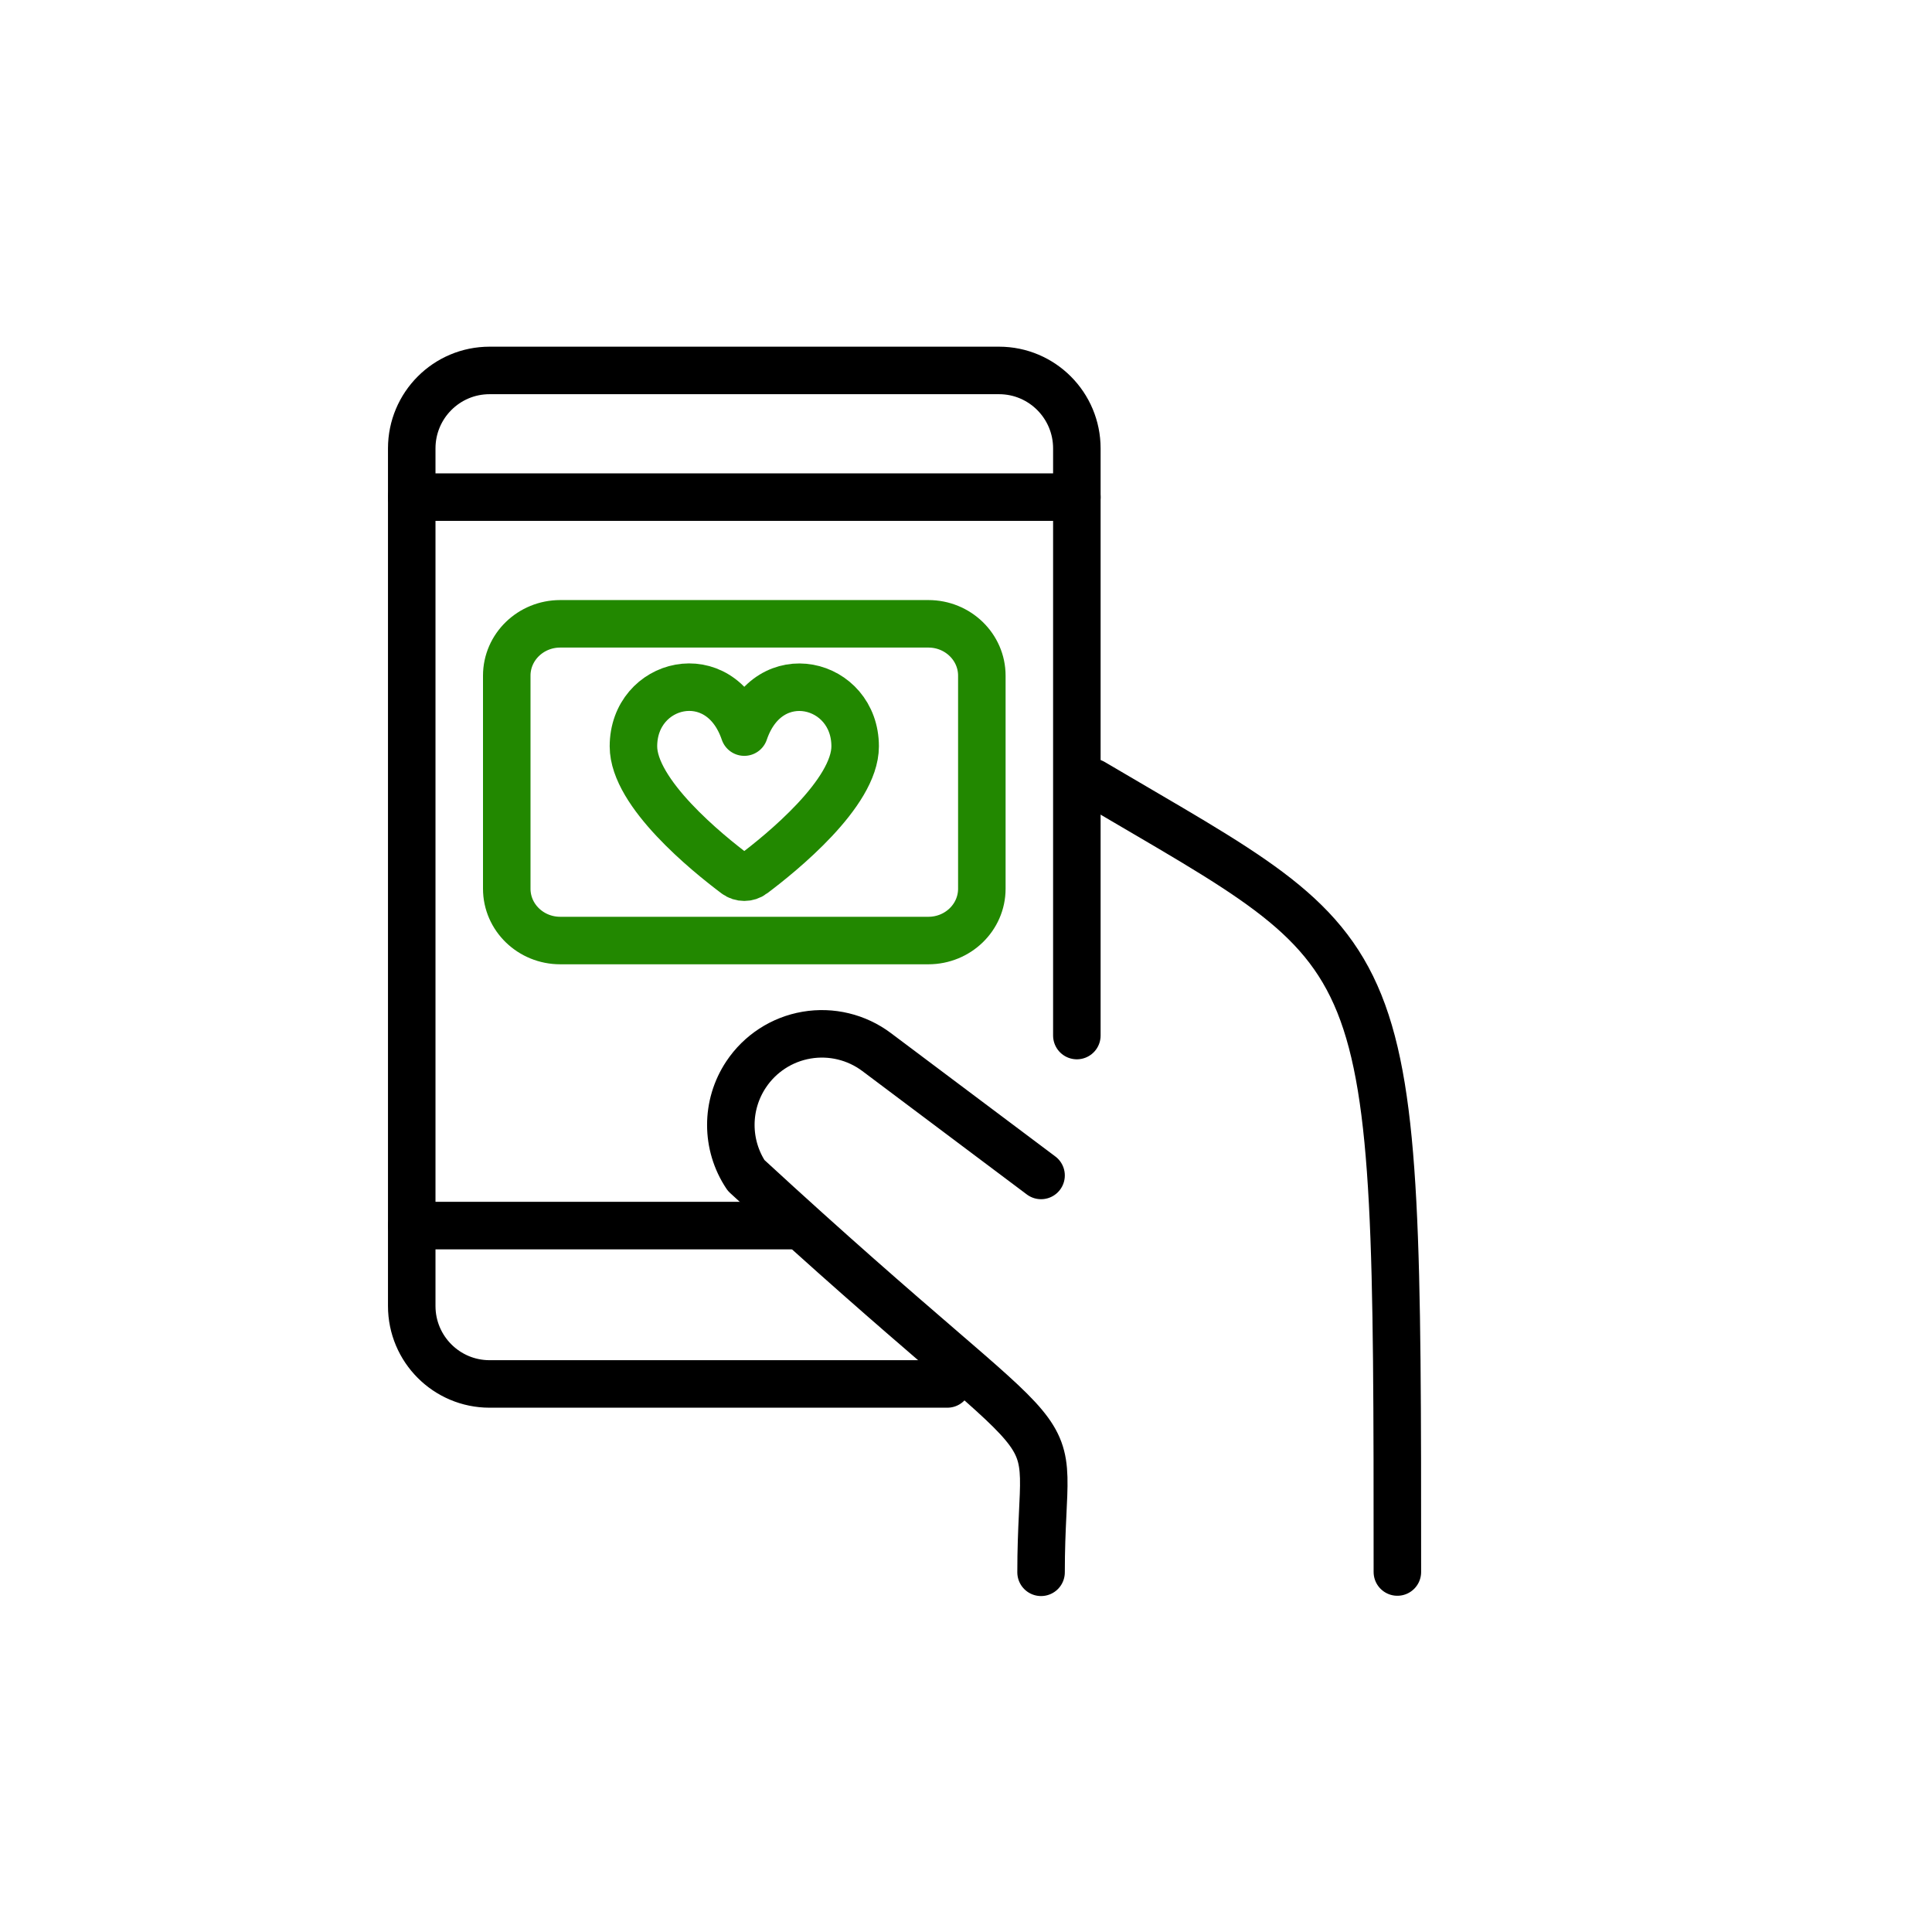 <svg xmlns="http://www.w3.org/2000/svg" width="61" height="61" viewBox="0 0 61 61" fill="none"><path d="M32.87 37.113L27.677 33.217C27.045 32.743 26.245 32.55 25.466 32.683C24.686 32.816 23.996 33.265 23.558 33.923C22.914 34.889 22.914 36.147 23.558 37.113C34.5 47.196 32.87 43.844 32.87 49.643M44.12 49.634C44.12 29.322 44.12 30.389 34.5 24.705" stroke="black" stroke-width="1.5" stroke-linecap="round" stroke-linejoin="round"></path><path d="M29.911 43.696H15.457C14.1 43.696 13 42.594 13 41.235V14.158C13 12.798 14.1 11.696 15.457 11.696H31.543C32.9 11.696 34 12.798 34 14.158V32.696" stroke="black" stroke-width="1.5" stroke-linecap="round" stroke-linejoin="round"></path><path fill-rule="evenodd" clip-rule="evenodd" d="M23.5 23.115C22.728 20.846 20 21.523 20 23.565C20 25.044 22.336 26.937 23.23 27.607C23.388 27.726 23.612 27.726 23.77 27.607C24.664 26.937 27 25.044 27 23.565C27 21.528 24.272 20.846 23.5 23.115Z" stroke="#228800" stroke-width="1.5" stroke-linecap="round" stroke-linejoin="round"></path><path d="M29.312 19.696H17.688C16.756 19.696 16 20.429 16 21.333V28.06C16 28.964 16.756 29.696 17.688 29.696H29.312C30.244 29.696 31 28.964 31 28.06V21.333C31 20.429 30.244 19.696 29.312 19.696Z" stroke="#228800" stroke-width="1.5"></path><path d="M13 38.696L25 38.696" stroke="black" stroke-width="1.5" stroke-linecap="round" stroke-linejoin="round"></path><path d="M13 15.696L34 15.696" stroke="black" stroke-width="1.5" stroke-linecap="round" stroke-linejoin="round"></path></svg>